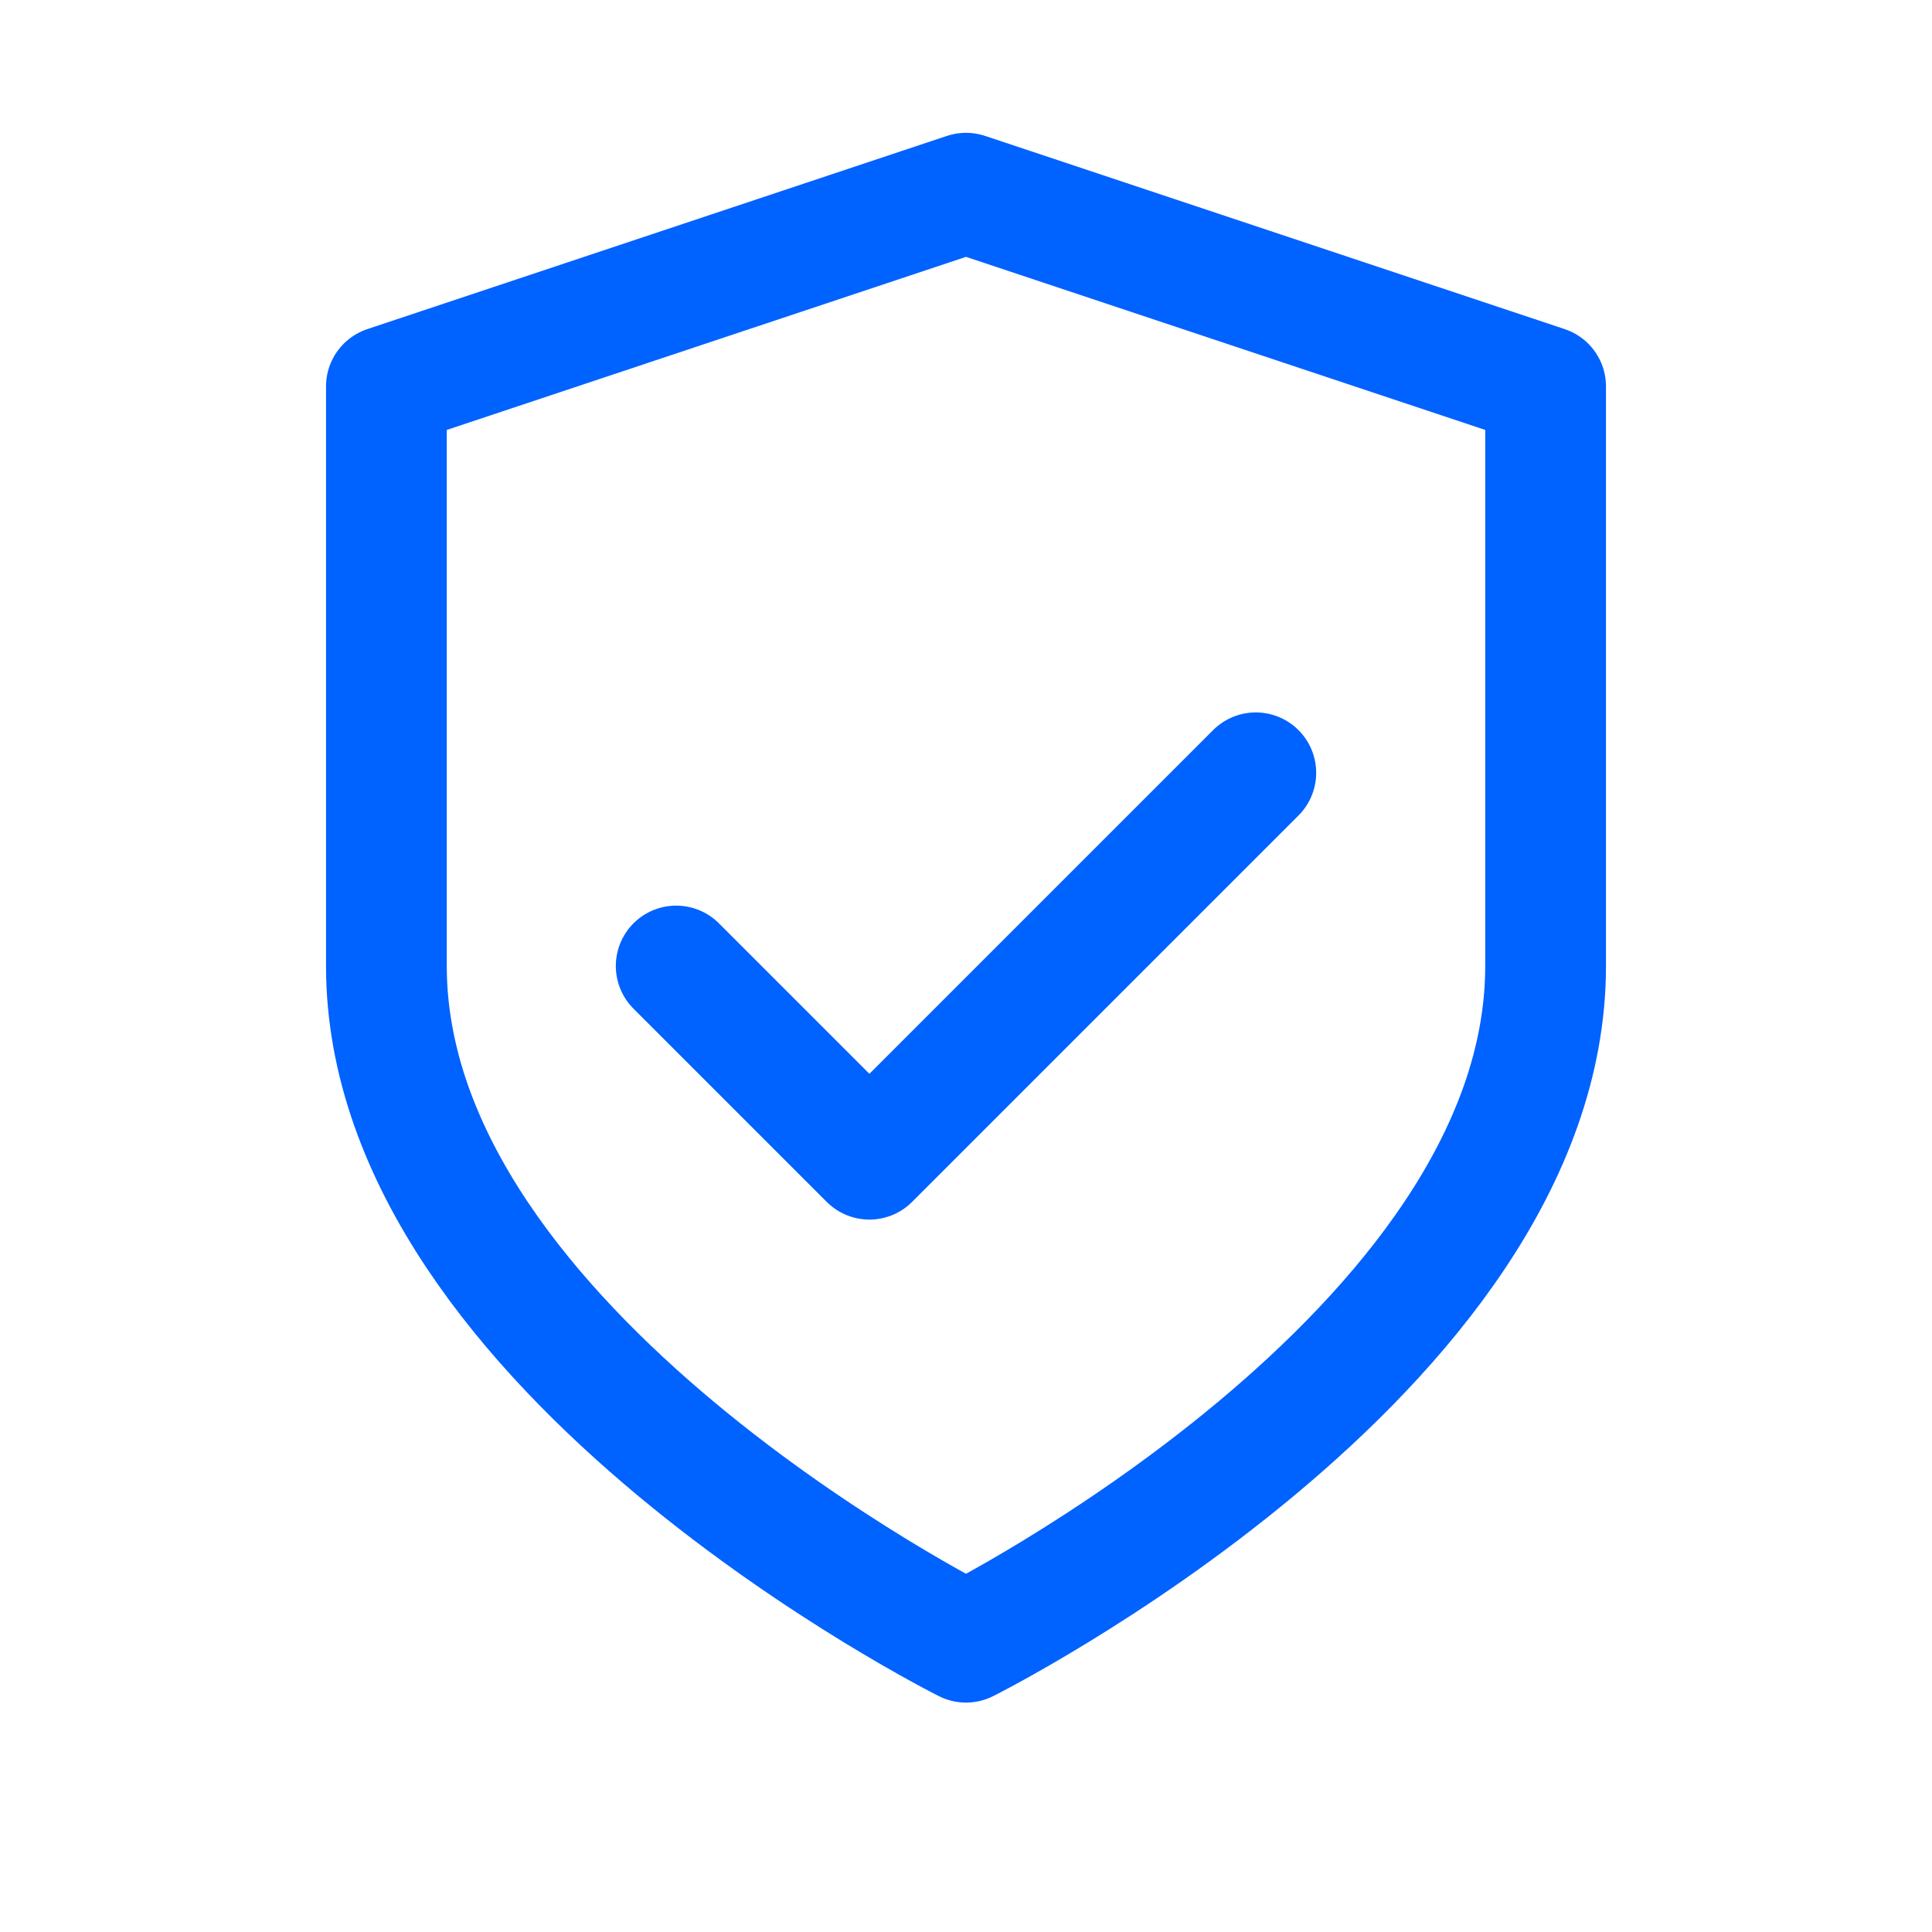<svg width="40" height="40" viewBox="0 0 40 40" fill="none" xmlns="http://www.w3.org/2000/svg">
    <path d="M20 34C20 34 32 28 32 20V8L20 4L8 8V20C8 28 20 34 20 34Z" stroke="#0062FF" stroke-width="2.5" stroke-linecap="round" stroke-linejoin="round"/>
    <path d="M14 20L18 24L26 16" stroke="#0062FF" stroke-width="2.5" stroke-linecap="round" stroke-linejoin="round"/>
</svg> 